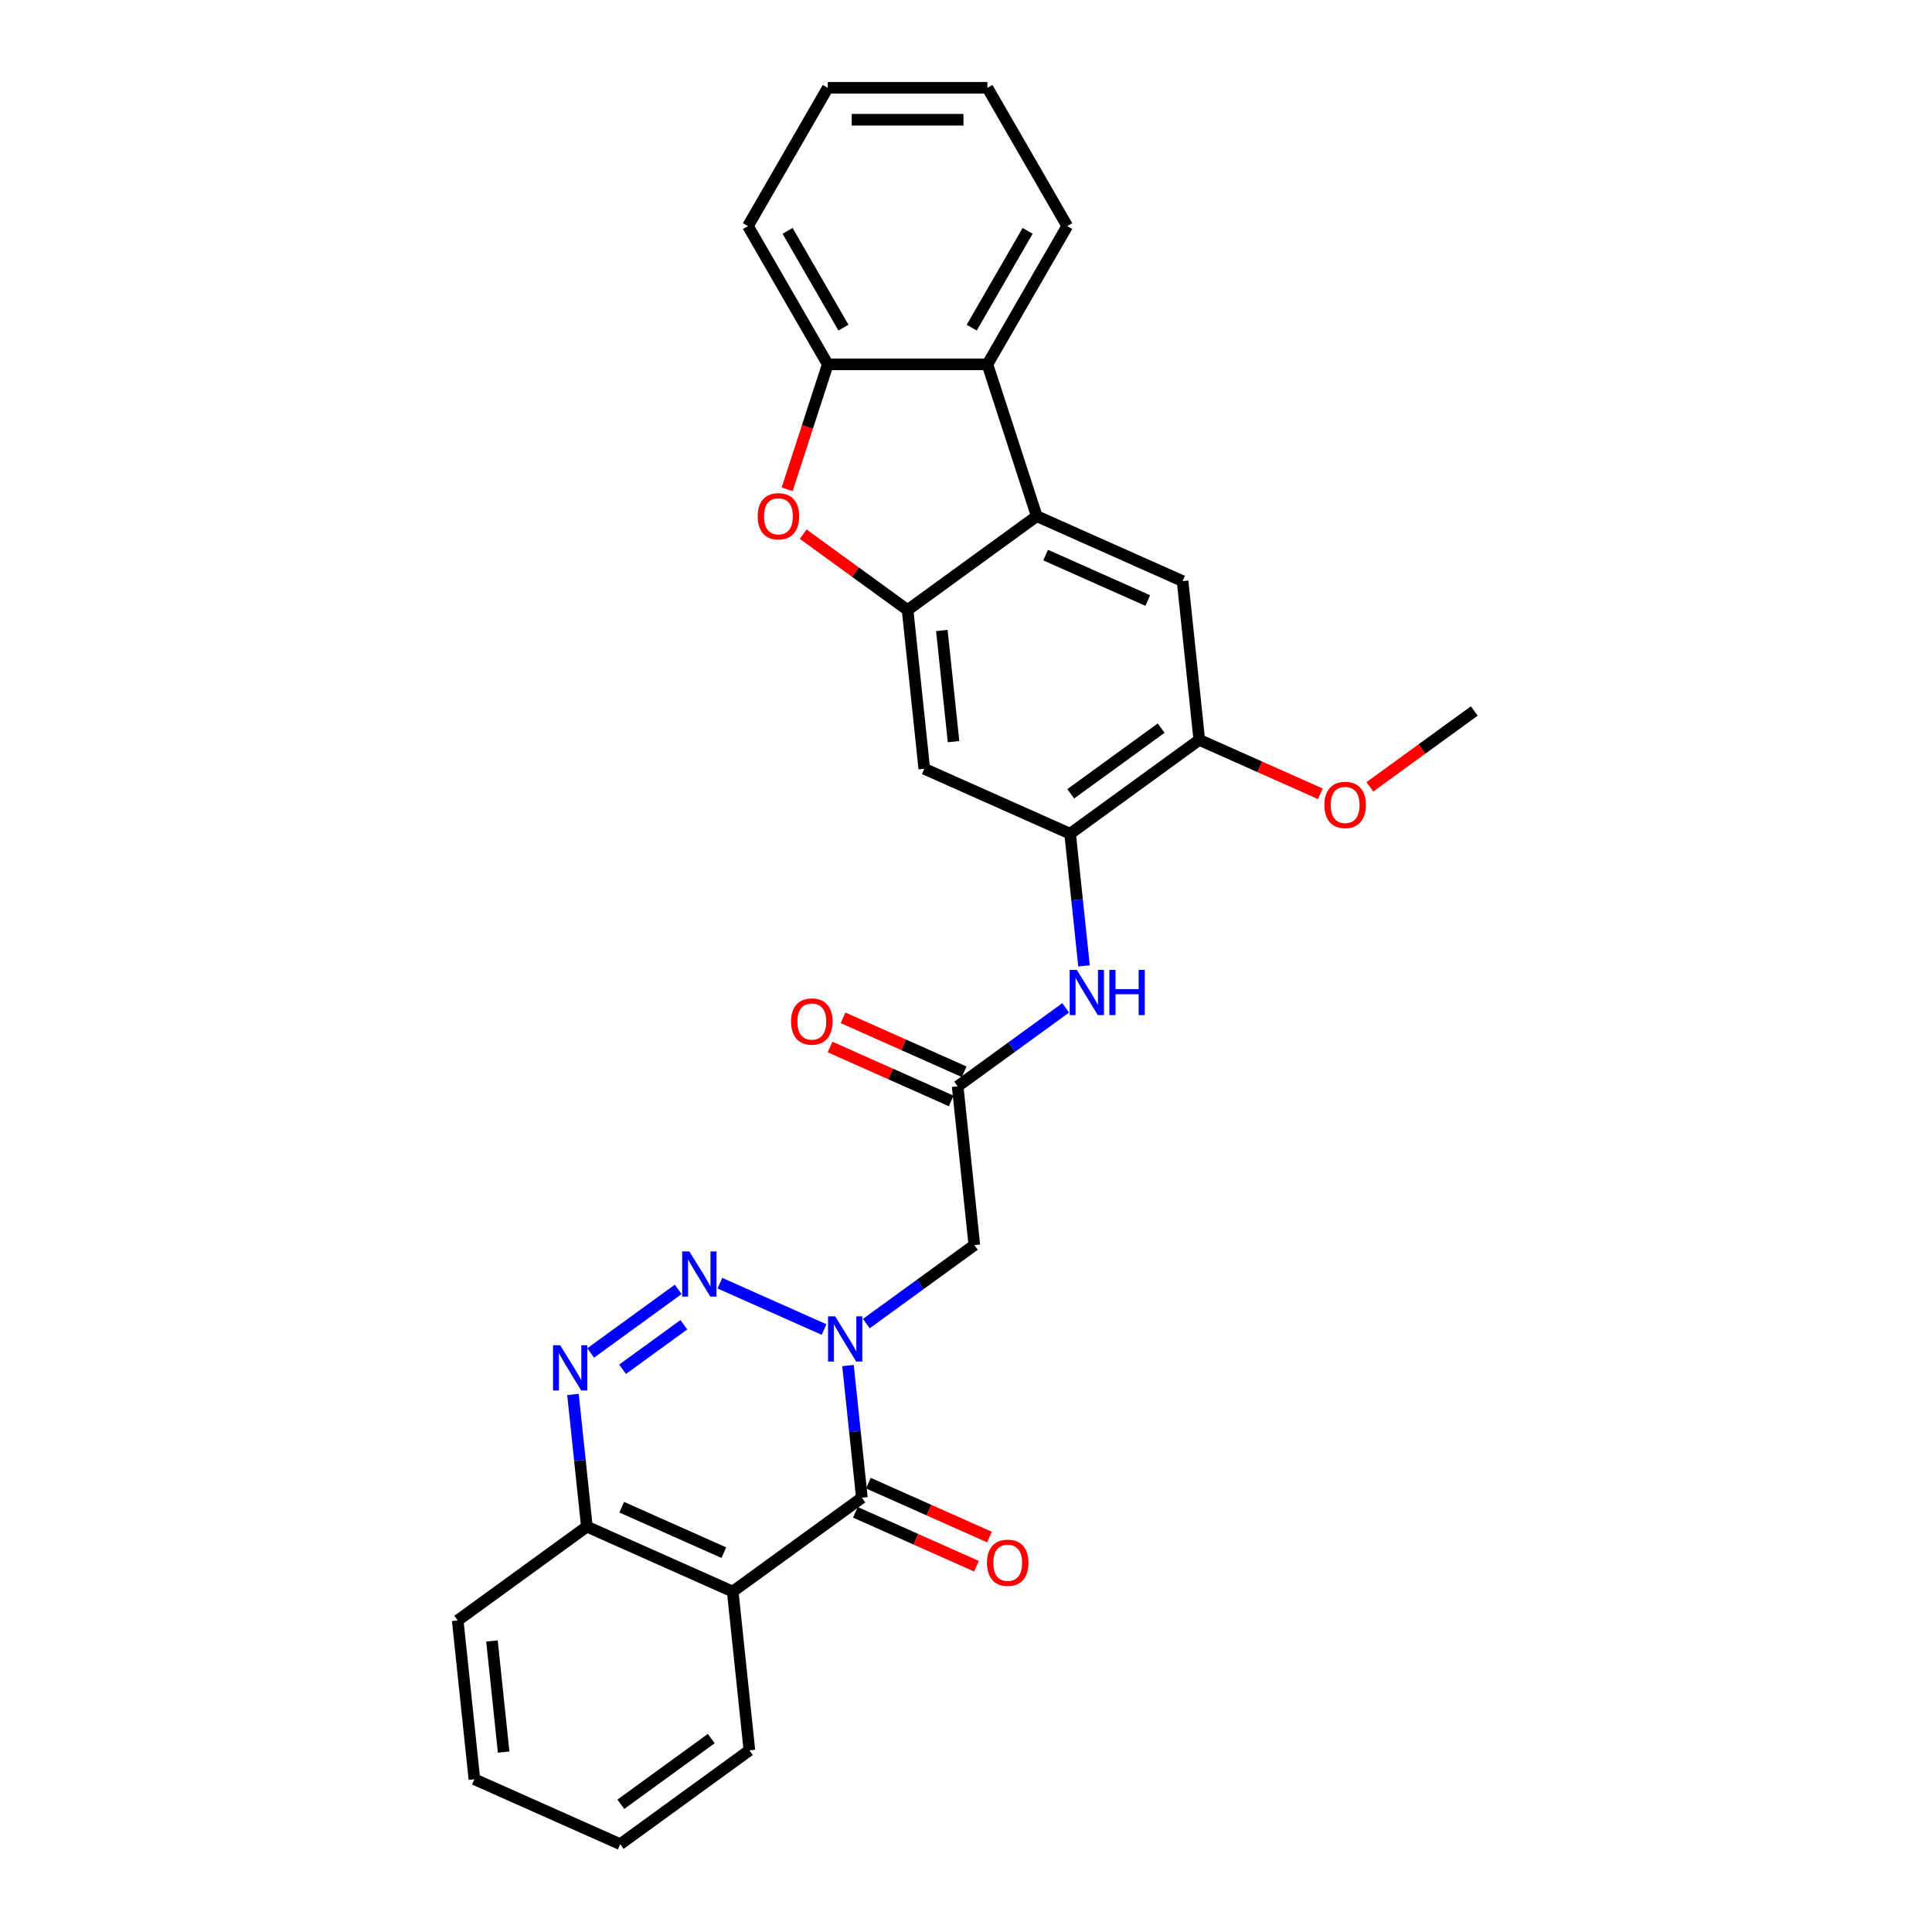 <?xml version='1.0' encoding='iso-8859-1'?>
<svg version='1.1' baseProfile='full'
              xmlns='http://www.w3.org/2000/svg'
                      xmlns:rdkit='http://www.rdkit.org/xml'
                      xmlns:xlink='http://www.w3.org/1999/xlink'
                  xml:space='preserve'
width='1000px' height='1000px' viewBox='0 0 1000 1000'>
<!-- END OF HEADER -->
<rect style='opacity:1.0;fill:#FFFFFF;stroke:none' width='1000' height='1000' x='0' y='0'> </rect>
<path class='bond-0' d='M 426.526,688.169 L 372.618,664.167' style='fill:none;fill-rule:evenodd;stroke:#0000FF;stroke-width:6px;stroke-linecap:butt;stroke-linejoin:miter;stroke-opacity:1' />
<path class='bond-1' d='M 438.913,706.807 L 442.509,741.014' style='fill:none;fill-rule:evenodd;stroke:#0000FF;stroke-width:6px;stroke-linecap:butt;stroke-linejoin:miter;stroke-opacity:1' />
<path class='bond-1' d='M 442.509,741.014 L 446.104,775.221' style='fill:none;fill-rule:evenodd;stroke:#000000;stroke-width:6px;stroke-linecap:butt;stroke-linejoin:miter;stroke-opacity:1' />
<path class='bond-7' d='M 448.407,685.091 L 476.363,664.78' style='fill:none;fill-rule:evenodd;stroke:#0000FF;stroke-width:6px;stroke-linecap:butt;stroke-linejoin:miter;stroke-opacity:1' />
<path class='bond-7' d='M 476.363,664.78 L 504.319,644.469' style='fill:none;fill-rule:evenodd;stroke:#000000;stroke-width:6px;stroke-linecap:butt;stroke-linejoin:miter;stroke-opacity:1' />
<path class='bond-3' d='M 351.035,667.378 L 305.726,700.297' style='fill:none;fill-rule:evenodd;stroke:#0000FF;stroke-width:6px;stroke-linecap:butt;stroke-linejoin:miter;stroke-opacity:1' />
<path class='bond-3' d='M 353.953,685.687 L 322.237,708.73' style='fill:none;fill-rule:evenodd;stroke:#0000FF;stroke-width:6px;stroke-linecap:butt;stroke-linejoin:miter;stroke-opacity:1' />
<path class='bond-4' d='M 446.104,775.221 L 379.251,823.793' style='fill:none;fill-rule:evenodd;stroke:#000000;stroke-width:6px;stroke-linecap:butt;stroke-linejoin:miter;stroke-opacity:1' />
<path class='bond-17' d='M 442.743,782.77 L 474.084,796.724' style='fill:none;fill-rule:evenodd;stroke:#000000;stroke-width:6px;stroke-linecap:butt;stroke-linejoin:miter;stroke-opacity:1' />
<path class='bond-17' d='M 474.084,796.724 L 505.425,810.678' style='fill:none;fill-rule:evenodd;stroke:#FF0000;stroke-width:6px;stroke-linecap:butt;stroke-linejoin:miter;stroke-opacity:1' />
<path class='bond-17' d='M 449.465,767.672 L 480.806,781.626' style='fill:none;fill-rule:evenodd;stroke:#000000;stroke-width:6px;stroke-linecap:butt;stroke-linejoin:miter;stroke-opacity:1' />
<path class='bond-17' d='M 480.806,781.626 L 512.147,795.58' style='fill:none;fill-rule:evenodd;stroke:#FF0000;stroke-width:6px;stroke-linecap:butt;stroke-linejoin:miter;stroke-opacity:1' />
<path class='bond-2' d='M 469.768,315.742 L 478.406,397.924' style='fill:none;fill-rule:evenodd;stroke:#000000;stroke-width:6px;stroke-linecap:butt;stroke-linejoin:miter;stroke-opacity:1' />
<path class='bond-2' d='M 487.5,326.342 L 493.547,383.869' style='fill:none;fill-rule:evenodd;stroke:#000000;stroke-width:6px;stroke-linecap:butt;stroke-linejoin:miter;stroke-opacity:1' />
<path class='bond-6' d='M 469.768,315.742 L 442.746,296.11' style='fill:none;fill-rule:evenodd;stroke:#000000;stroke-width:6px;stroke-linecap:butt;stroke-linejoin:miter;stroke-opacity:1' />
<path class='bond-6' d='M 442.746,296.11 L 415.724,276.477' style='fill:none;fill-rule:evenodd;stroke:#FF0000;stroke-width:6px;stroke-linecap:butt;stroke-linejoin:miter;stroke-opacity:1' />
<path class='bond-31' d='M 469.768,315.742 L 536.621,267.171' style='fill:none;fill-rule:evenodd;stroke:#000000;stroke-width:6px;stroke-linecap:butt;stroke-linejoin:miter;stroke-opacity:1' />
<path class='bond-29' d='M 296.571,721.768 L 300.166,755.975' style='fill:none;fill-rule:evenodd;stroke:#0000FF;stroke-width:6px;stroke-linecap:butt;stroke-linejoin:miter;stroke-opacity:1' />
<path class='bond-29' d='M 300.166,755.975 L 303.761,790.182' style='fill:none;fill-rule:evenodd;stroke:#000000;stroke-width:6px;stroke-linecap:butt;stroke-linejoin:miter;stroke-opacity:1' />
<path class='bond-15' d='M 379.251,823.793 L 303.761,790.182' style='fill:none;fill-rule:evenodd;stroke:#000000;stroke-width:6px;stroke-linecap:butt;stroke-linejoin:miter;stroke-opacity:1' />
<path class='bond-15' d='M 374.65,803.653 L 321.807,780.126' style='fill:none;fill-rule:evenodd;stroke:#000000;stroke-width:6px;stroke-linecap:butt;stroke-linejoin:miter;stroke-opacity:1' />
<path class='bond-19' d='M 379.251,823.793 L 387.889,905.974' style='fill:none;fill-rule:evenodd;stroke:#000000;stroke-width:6px;stroke-linecap:butt;stroke-linejoin:miter;stroke-opacity:1' />
<path class='bond-5' d='M 536.621,267.171 L 612.111,300.782' style='fill:none;fill-rule:evenodd;stroke:#000000;stroke-width:6px;stroke-linecap:butt;stroke-linejoin:miter;stroke-opacity:1' />
<path class='bond-5' d='M 541.222,287.311 L 594.065,310.838' style='fill:none;fill-rule:evenodd;stroke:#000000;stroke-width:6px;stroke-linecap:butt;stroke-linejoin:miter;stroke-opacity:1' />
<path class='bond-8' d='M 536.621,267.171 L 511.085,188.581' style='fill:none;fill-rule:evenodd;stroke:#000000;stroke-width:6px;stroke-linecap:butt;stroke-linejoin:miter;stroke-opacity:1' />
<path class='bond-11' d='M 407.432,253.272 L 417.942,220.927' style='fill:none;fill-rule:evenodd;stroke:#FF0000;stroke-width:6px;stroke-linecap:butt;stroke-linejoin:miter;stroke-opacity:1' />
<path class='bond-11' d='M 417.942,220.927 L 428.451,188.581' style='fill:none;fill-rule:evenodd;stroke:#000000;stroke-width:6px;stroke-linecap:butt;stroke-linejoin:miter;stroke-opacity:1' />
<path class='bond-12' d='M 504.319,644.469 L 495.681,562.287' style='fill:none;fill-rule:evenodd;stroke:#000000;stroke-width:6px;stroke-linecap:butt;stroke-linejoin:miter;stroke-opacity:1' />
<path class='bond-21' d='M 511.085,188.581 L 552.403,117.018' style='fill:none;fill-rule:evenodd;stroke:#000000;stroke-width:6px;stroke-linecap:butt;stroke-linejoin:miter;stroke-opacity:1' />
<path class='bond-21' d='M 502.97,169.583 L 531.892,119.489' style='fill:none;fill-rule:evenodd;stroke:#000000;stroke-width:6px;stroke-linecap:butt;stroke-linejoin:miter;stroke-opacity:1' />
<path class='bond-32' d='M 511.085,188.581 L 428.451,188.581' style='fill:none;fill-rule:evenodd;stroke:#000000;stroke-width:6px;stroke-linecap:butt;stroke-linejoin:miter;stroke-opacity:1' />
<path class='bond-9' d='M 553.896,431.534 L 557.491,465.742' style='fill:none;fill-rule:evenodd;stroke:#000000;stroke-width:6px;stroke-linecap:butt;stroke-linejoin:miter;stroke-opacity:1' />
<path class='bond-9' d='M 557.491,465.742 L 561.087,499.949' style='fill:none;fill-rule:evenodd;stroke:#0000FF;stroke-width:6px;stroke-linecap:butt;stroke-linejoin:miter;stroke-opacity:1' />
<path class='bond-10' d='M 553.896,431.534 L 478.406,397.924' style='fill:none;fill-rule:evenodd;stroke:#000000;stroke-width:6px;stroke-linecap:butt;stroke-linejoin:miter;stroke-opacity:1' />
<path class='bond-16' d='M 553.896,431.534 L 620.749,382.963' style='fill:none;fill-rule:evenodd;stroke:#000000;stroke-width:6px;stroke-linecap:butt;stroke-linejoin:miter;stroke-opacity:1' />
<path class='bond-16' d='M 554.21,410.878 L 601.006,376.878' style='fill:none;fill-rule:evenodd;stroke:#000000;stroke-width:6px;stroke-linecap:butt;stroke-linejoin:miter;stroke-opacity:1' />
<path class='bond-22' d='M 428.451,188.581 L 387.134,117.018' style='fill:none;fill-rule:evenodd;stroke:#000000;stroke-width:6px;stroke-linecap:butt;stroke-linejoin:miter;stroke-opacity:1' />
<path class='bond-22' d='M 436.566,169.583 L 407.644,119.489' style='fill:none;fill-rule:evenodd;stroke:#000000;stroke-width:6px;stroke-linecap:butt;stroke-linejoin:miter;stroke-opacity:1' />
<path class='bond-14' d='M 495.681,562.287 L 523.637,541.976' style='fill:none;fill-rule:evenodd;stroke:#000000;stroke-width:6px;stroke-linecap:butt;stroke-linejoin:miter;stroke-opacity:1' />
<path class='bond-14' d='M 523.637,541.976 L 551.593,521.665' style='fill:none;fill-rule:evenodd;stroke:#0000FF;stroke-width:6px;stroke-linecap:butt;stroke-linejoin:miter;stroke-opacity:1' />
<path class='bond-18' d='M 499.042,554.738 L 467.701,540.784' style='fill:none;fill-rule:evenodd;stroke:#000000;stroke-width:6px;stroke-linecap:butt;stroke-linejoin:miter;stroke-opacity:1' />
<path class='bond-18' d='M 467.701,540.784 L 436.36,526.83' style='fill:none;fill-rule:evenodd;stroke:#FF0000;stroke-width:6px;stroke-linecap:butt;stroke-linejoin:miter;stroke-opacity:1' />
<path class='bond-18' d='M 492.32,569.836 L 460.979,555.882' style='fill:none;fill-rule:evenodd;stroke:#000000;stroke-width:6px;stroke-linecap:butt;stroke-linejoin:miter;stroke-opacity:1' />
<path class='bond-18' d='M 460.979,555.882 L 429.638,541.928' style='fill:none;fill-rule:evenodd;stroke:#FF0000;stroke-width:6px;stroke-linecap:butt;stroke-linejoin:miter;stroke-opacity:1' />
<path class='bond-13' d='M 612.111,300.782 L 620.749,382.963' style='fill:none;fill-rule:evenodd;stroke:#000000;stroke-width:6px;stroke-linecap:butt;stroke-linejoin:miter;stroke-opacity:1' />
<path class='bond-23' d='M 303.761,790.182 L 236.909,838.753' style='fill:none;fill-rule:evenodd;stroke:#000000;stroke-width:6px;stroke-linecap:butt;stroke-linejoin:miter;stroke-opacity:1' />
<path class='bond-20' d='M 620.749,382.963 L 652.09,396.917' style='fill:none;fill-rule:evenodd;stroke:#000000;stroke-width:6px;stroke-linecap:butt;stroke-linejoin:miter;stroke-opacity:1' />
<path class='bond-20' d='M 652.09,396.917 L 683.43,410.871' style='fill:none;fill-rule:evenodd;stroke:#FF0000;stroke-width:6px;stroke-linecap:butt;stroke-linejoin:miter;stroke-opacity:1' />
<path class='bond-25' d='M 387.889,905.974 L 321.037,954.545' style='fill:none;fill-rule:evenodd;stroke:#000000;stroke-width:6px;stroke-linecap:butt;stroke-linejoin:miter;stroke-opacity:1' />
<path class='bond-25' d='M 368.147,899.889 L 321.35,933.889' style='fill:none;fill-rule:evenodd;stroke:#000000;stroke-width:6px;stroke-linecap:butt;stroke-linejoin:miter;stroke-opacity:1' />
<path class='bond-24' d='M 709.047,407.268 L 736.069,387.635' style='fill:none;fill-rule:evenodd;stroke:#FF0000;stroke-width:6px;stroke-linecap:butt;stroke-linejoin:miter;stroke-opacity:1' />
<path class='bond-24' d='M 736.069,387.635 L 763.091,368.002' style='fill:none;fill-rule:evenodd;stroke:#000000;stroke-width:6px;stroke-linecap:butt;stroke-linejoin:miter;stroke-opacity:1' />
<path class='bond-26' d='M 552.403,117.018 L 511.085,45.455' style='fill:none;fill-rule:evenodd;stroke:#000000;stroke-width:6px;stroke-linecap:butt;stroke-linejoin:miter;stroke-opacity:1' />
<path class='bond-27' d='M 387.134,117.018 L 428.451,45.455' style='fill:none;fill-rule:evenodd;stroke:#000000;stroke-width:6px;stroke-linecap:butt;stroke-linejoin:miter;stroke-opacity:1' />
<path class='bond-30' d='M 236.909,838.753 L 245.546,920.935' style='fill:none;fill-rule:evenodd;stroke:#000000;stroke-width:6px;stroke-linecap:butt;stroke-linejoin:miter;stroke-opacity:1' />
<path class='bond-30' d='M 254.641,849.353 L 260.687,906.88' style='fill:none;fill-rule:evenodd;stroke:#000000;stroke-width:6px;stroke-linecap:butt;stroke-linejoin:miter;stroke-opacity:1' />
<path class='bond-28' d='M 321.037,954.545 L 245.546,920.935' style='fill:none;fill-rule:evenodd;stroke:#000000;stroke-width:6px;stroke-linecap:butt;stroke-linejoin:miter;stroke-opacity:1' />
<path class='bond-33' d='M 511.085,45.455 L 428.451,45.455' style='fill:none;fill-rule:evenodd;stroke:#000000;stroke-width:6px;stroke-linecap:butt;stroke-linejoin:miter;stroke-opacity:1' />
<path class='bond-33' d='M 498.69,61.981 L 440.846,61.981' style='fill:none;fill-rule:evenodd;stroke:#000000;stroke-width:6px;stroke-linecap:butt;stroke-linejoin:miter;stroke-opacity:1' />
<path  class='atom-0' d='M 432.293 681.339
L 439.962 693.734
Q 440.722 694.957, 441.945 697.172
Q 443.168 699.386, 443.234 699.518
L 443.234 681.339
L 446.341 681.339
L 446.341 704.741
L 443.135 704.741
L 434.905 691.189
Q 433.946 689.602, 432.921 687.784
Q 431.93 685.966, 431.632 685.404
L 431.632 704.741
L 428.591 704.741
L 428.591 681.339
L 432.293 681.339
' fill='#0000FF'/>
<path  class='atom-1' d='M 356.803 647.728
L 364.472 660.124
Q 365.232 661.347, 366.455 663.561
Q 367.678 665.776, 367.744 665.908
L 367.744 647.728
L 370.851 647.728
L 370.851 671.131
L 367.645 671.131
L 359.414 657.578
Q 358.456 655.992, 357.431 654.174
Q 356.44 652.356, 356.142 651.794
L 356.142 671.131
L 353.101 671.131
L 353.101 647.728
L 356.803 647.728
' fill='#0000FF'/>
<path  class='atom-4' d='M 289.951 696.3
L 297.619 708.695
Q 298.379 709.918, 299.602 712.132
Q 300.825 714.347, 300.891 714.479
L 300.891 696.3
L 303.999 696.3
L 303.999 719.702
L 300.792 719.702
L 292.562 706.15
Q 291.603 704.563, 290.579 702.745
Q 289.587 700.927, 289.29 700.365
L 289.29 719.702
L 286.249 719.702
L 286.249 696.3
L 289.951 696.3
' fill='#0000FF'/>
<path  class='atom-7' d='M 392.173 267.237
Q 392.173 261.618, 394.95 258.478
Q 397.726 255.338, 402.916 255.338
Q 408.105 255.338, 410.882 258.478
Q 413.658 261.618, 413.658 267.237
Q 413.658 272.922, 410.849 276.162
Q 408.039 279.368, 402.916 279.368
Q 397.759 279.368, 394.95 276.162
Q 392.173 272.956, 392.173 267.237
M 402.916 276.724
Q 406.486 276.724, 408.403 274.344
Q 410.353 271.931, 410.353 267.237
Q 410.353 262.643, 408.403 260.329
Q 406.486 257.982, 402.916 257.982
Q 399.346 257.982, 397.396 260.296
Q 395.479 262.61, 395.479 267.237
Q 395.479 271.964, 397.396 274.344
Q 399.346 276.724, 402.916 276.724
' fill='#FF0000'/>
<path  class='atom-15' d='M 557.361 502.015
L 565.029 514.41
Q 565.789 515.633, 567.012 517.848
Q 568.235 520.062, 568.302 520.194
L 568.302 502.015
L 571.409 502.015
L 571.409 525.417
L 568.202 525.417
L 559.972 511.865
Q 559.013 510.278, 557.989 508.46
Q 556.997 506.642, 556.7 506.08
L 556.7 525.417
L 553.659 525.417
L 553.659 502.015
L 557.361 502.015
' fill='#0000FF'/>
<path  class='atom-15' d='M 574.218 502.015
L 577.391 502.015
L 577.391 511.964
L 589.357 511.964
L 589.357 502.015
L 592.53 502.015
L 592.53 525.417
L 589.357 525.417
L 589.357 514.608
L 577.391 514.608
L 577.391 525.417
L 574.218 525.417
L 574.218 502.015
' fill='#0000FF'/>
<path  class='atom-18' d='M 510.852 808.898
Q 510.852 803.279, 513.628 800.139
Q 516.405 796.999, 521.594 796.999
Q 526.784 796.999, 529.56 800.139
Q 532.337 803.279, 532.337 808.898
Q 532.337 814.583, 529.527 817.822
Q 526.717 821.029, 521.594 821.029
Q 516.438 821.029, 513.628 817.822
Q 510.852 814.616, 510.852 808.898
M 521.594 818.384
Q 525.164 818.384, 527.081 816.005
Q 529.031 813.592, 529.031 808.898
Q 529.031 804.303, 527.081 801.99
Q 525.164 799.643, 521.594 799.643
Q 518.024 799.643, 516.074 801.957
Q 514.157 804.27, 514.157 808.898
Q 514.157 813.625, 516.074 816.005
Q 518.024 818.384, 521.594 818.384
' fill='#FF0000'/>
<path  class='atom-19' d='M 409.449 528.743
Q 409.449 523.124, 412.225 519.984
Q 415.002 516.843, 420.191 516.843
Q 425.38 516.843, 428.157 519.984
Q 430.933 523.124, 430.933 528.743
Q 430.933 534.428, 428.124 537.667
Q 425.314 540.874, 420.191 540.874
Q 415.035 540.874, 412.225 537.667
Q 409.449 534.461, 409.449 528.743
M 420.191 538.229
Q 423.761 538.229, 425.678 535.849
Q 427.628 533.436, 427.628 528.743
Q 427.628 524.148, 425.678 521.835
Q 423.761 519.488, 420.191 519.488
Q 416.621 519.488, 414.671 521.802
Q 412.754 524.115, 412.754 528.743
Q 412.754 533.47, 414.671 535.849
Q 416.621 538.229, 420.191 538.229
' fill='#FF0000'/>
<path  class='atom-21' d='M 685.496 416.64
Q 685.496 411.02, 688.273 407.88
Q 691.049 404.74, 696.239 404.74
Q 701.428 404.74, 704.205 407.88
Q 706.981 411.02, 706.981 416.64
Q 706.981 422.325, 704.172 425.564
Q 701.362 428.77, 696.239 428.77
Q 691.082 428.77, 688.273 425.564
Q 685.496 422.358, 685.496 416.64
M 696.239 426.126
Q 699.809 426.126, 701.726 423.746
Q 703.676 421.333, 703.676 416.64
Q 703.676 412.045, 701.726 409.731
Q 699.809 407.385, 696.239 407.385
Q 692.669 407.385, 690.719 409.698
Q 688.802 412.012, 688.802 416.64
Q 688.802 421.366, 690.719 423.746
Q 692.669 426.126, 696.239 426.126
' fill='#FF0000'/>
</svg>
